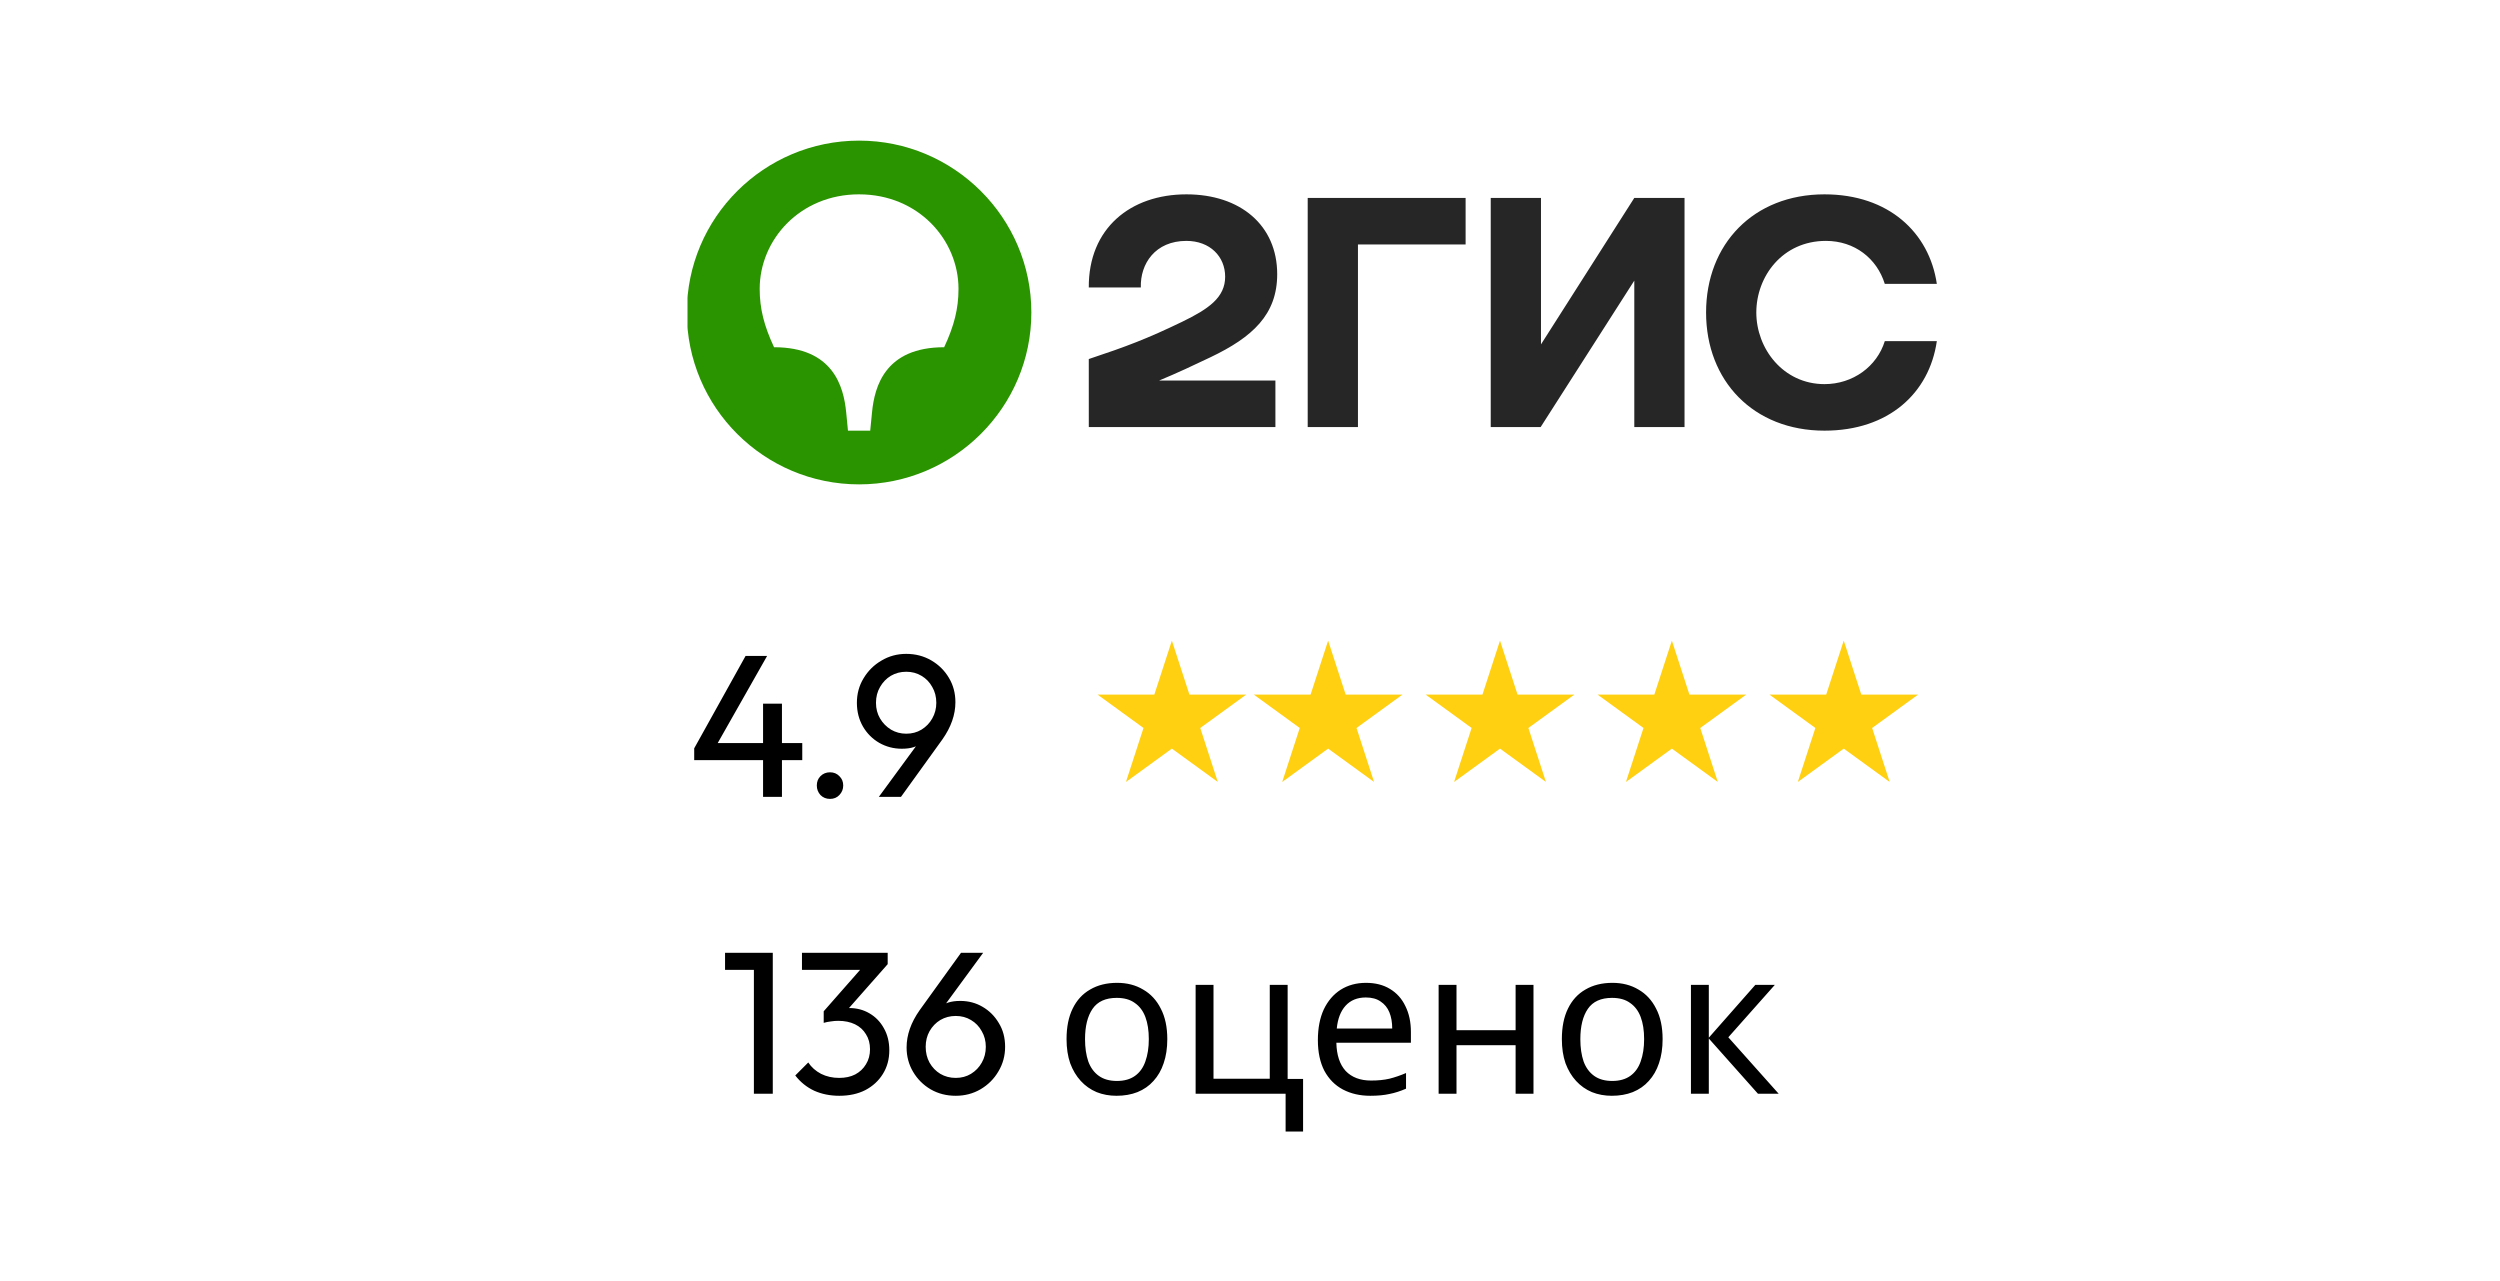 <?xml version="1.0" encoding="UTF-8"?> <svg xmlns="http://www.w3.org/2000/svg" width="160" height="82" viewBox="0 0 160 82" fill="none"><rect width="160" height="82" fill="white"></rect><path d="M44.429 47.893L47.718 41.978H49.096L45.742 47.893H44.429ZM44.429 48.647V47.893L44.949 47.555H51.345V48.647H44.429ZM48.836 51V45.033H50.045V51H48.836ZM53.121 51.13C52.879 51.13 52.675 51.048 52.51 50.883C52.354 50.71 52.276 50.506 52.276 50.272C52.276 50.029 52.354 49.83 52.51 49.674C52.675 49.509 52.879 49.427 53.121 49.427C53.364 49.427 53.563 49.509 53.719 49.674C53.884 49.83 53.966 50.029 53.966 50.272C53.966 50.506 53.884 50.71 53.719 50.883C53.563 51.048 53.364 51.13 53.121 51.13ZM56.245 51L58.962 47.295L59.404 47.061C59.3 47.234 59.174 47.386 59.027 47.516C58.88 47.646 58.698 47.746 58.481 47.815C58.273 47.884 58.017 47.919 57.714 47.919C57.194 47.919 56.713 47.793 56.271 47.542C55.838 47.291 55.491 46.944 55.231 46.502C54.971 46.051 54.841 45.544 54.841 44.981C54.841 44.4 54.984 43.876 55.27 43.408C55.556 42.931 55.937 42.554 56.414 42.277C56.891 41.991 57.419 41.848 58 41.848C58.589 41.848 59.122 41.987 59.599 42.264C60.076 42.541 60.453 42.914 60.73 43.382C61.007 43.841 61.146 44.361 61.146 44.942C61.146 45.739 60.869 46.532 60.314 47.321L57.662 51H56.245ZM58 46.957C58.364 46.957 58.689 46.87 58.975 46.697C59.27 46.515 59.499 46.277 59.664 45.982C59.837 45.679 59.924 45.345 59.924 44.981C59.924 44.6 59.837 44.262 59.664 43.967C59.499 43.664 59.27 43.425 58.975 43.252C58.689 43.079 58.364 42.992 58 42.992C57.636 42.992 57.307 43.079 57.012 43.252C56.726 43.425 56.496 43.664 56.323 43.967C56.15 44.262 56.063 44.6 56.063 44.981C56.063 45.354 56.15 45.687 56.323 45.982C56.496 46.277 56.73 46.515 57.025 46.697C57.32 46.87 57.645 46.957 58 46.957Z" fill="black"></path><path d="M48.249 70V60.978H49.458V70H48.249ZM46.403 62.07V60.978H49.328V62.07H46.403ZM53.718 70.13C53.129 70.13 52.591 70.022 52.106 69.805C51.629 69.58 51.226 69.255 50.897 68.83L51.729 67.998C51.928 68.301 52.201 68.544 52.548 68.726C52.895 68.899 53.28 68.986 53.705 68.986C54.103 68.986 54.446 68.912 54.732 68.765C55.026 68.609 55.256 68.392 55.421 68.115C55.594 67.838 55.681 67.517 55.681 67.153C55.681 66.78 55.594 66.46 55.421 66.191C55.256 65.914 55.022 65.701 54.719 65.554C54.416 65.407 54.056 65.333 53.64 65.333C53.484 65.333 53.328 65.346 53.172 65.372C53.016 65.389 52.864 65.42 52.717 65.463L53.237 64.761C53.401 64.683 53.579 64.622 53.77 64.579C53.961 64.536 54.151 64.514 54.342 64.514C54.827 64.514 55.261 64.627 55.642 64.852C56.032 65.077 56.34 65.394 56.565 65.801C56.799 66.208 56.916 66.681 56.916 67.218C56.916 67.79 56.777 68.297 56.5 68.739C56.231 69.172 55.858 69.515 55.382 69.766C54.905 70.009 54.35 70.13 53.718 70.13ZM52.717 65.463V64.722L55.356 61.719L56.812 61.706L54.095 64.787L52.717 65.463ZM51.326 62.07V60.978H56.812V61.706L55.746 62.07H51.326ZM61.168 70.13C60.57 70.13 60.033 69.991 59.556 69.714C59.088 69.437 58.715 69.064 58.438 68.596C58.161 68.128 58.022 67.608 58.022 67.036C58.022 66.239 58.299 65.446 58.854 64.657L61.506 60.978H62.923L60.206 64.683L59.764 64.917C59.868 64.735 59.994 64.583 60.141 64.462C60.288 64.332 60.47 64.232 60.687 64.163C60.904 64.094 61.159 64.059 61.454 64.059C61.983 64.059 62.459 64.185 62.884 64.436C63.317 64.687 63.664 65.034 63.924 65.476C64.193 65.909 64.327 66.416 64.327 66.997C64.327 67.569 64.184 68.093 63.898 68.57C63.621 69.047 63.239 69.428 62.754 69.714C62.277 69.991 61.749 70.13 61.168 70.13ZM61.168 68.986C61.532 68.986 61.857 68.899 62.143 68.726C62.438 68.544 62.667 68.306 62.832 68.011C63.005 67.708 63.092 67.37 63.092 66.997C63.092 66.624 63.005 66.291 62.832 65.996C62.667 65.693 62.438 65.454 62.143 65.281C61.857 65.108 61.532 65.021 61.168 65.021C60.804 65.021 60.475 65.108 60.18 65.281C59.894 65.454 59.664 65.693 59.491 65.996C59.326 66.291 59.244 66.624 59.244 66.997C59.244 67.37 59.326 67.708 59.491 68.011C59.664 68.314 59.894 68.553 60.18 68.726C60.475 68.899 60.804 68.986 61.168 68.986ZM74.707 66.503C74.707 67.084 74.629 67.599 74.473 68.05C74.326 68.492 74.109 68.869 73.823 69.181C73.546 69.493 73.203 69.731 72.796 69.896C72.397 70.052 71.951 70.13 71.457 70.13C70.998 70.13 70.573 70.052 70.183 69.896C69.793 69.731 69.455 69.493 69.169 69.181C68.883 68.869 68.658 68.492 68.493 68.05C68.337 67.599 68.259 67.084 68.259 66.503C68.259 65.732 68.389 65.082 68.649 64.553C68.909 64.016 69.282 63.608 69.767 63.331C70.252 63.045 70.829 62.902 71.496 62.902C72.129 62.902 72.683 63.045 73.16 63.331C73.645 63.608 74.022 64.016 74.291 64.553C74.568 65.082 74.707 65.732 74.707 66.503ZM69.442 66.503C69.442 67.049 69.511 67.526 69.65 67.933C69.797 68.332 70.023 68.639 70.326 68.856C70.629 69.073 71.015 69.181 71.483 69.181C71.951 69.181 72.337 69.073 72.64 68.856C72.943 68.639 73.164 68.332 73.303 67.933C73.45 67.526 73.524 67.049 73.524 66.503C73.524 65.948 73.45 65.476 73.303 65.086C73.156 64.696 72.93 64.397 72.627 64.189C72.332 63.972 71.947 63.864 71.47 63.864C70.759 63.864 70.244 64.098 69.923 64.566C69.602 65.034 69.442 65.68 69.442 66.503ZM83.397 72.418H82.279V70H76.52V63.032H77.664V69.038H81.265V63.032H82.409V69.051H83.397V72.418ZM87.425 62.902C88.023 62.902 88.534 63.032 88.959 63.292C89.392 63.552 89.722 63.92 89.947 64.397C90.181 64.865 90.298 65.415 90.298 66.048V66.737H85.527C85.544 67.526 85.744 68.128 86.125 68.544C86.515 68.951 87.057 69.155 87.75 69.155C88.192 69.155 88.582 69.116 88.92 69.038C89.267 68.951 89.622 68.83 89.986 68.674V69.675C89.631 69.831 89.28 69.944 88.933 70.013C88.586 70.091 88.175 70.13 87.698 70.13C87.039 70.13 86.454 69.996 85.943 69.727C85.44 69.458 85.046 69.06 84.76 68.531C84.483 67.994 84.344 67.339 84.344 66.568C84.344 65.805 84.47 65.151 84.721 64.605C84.981 64.059 85.341 63.639 85.8 63.344C86.268 63.049 86.81 62.902 87.425 62.902ZM87.412 63.838C86.866 63.838 86.433 64.016 86.112 64.371C85.8 64.718 85.614 65.203 85.553 65.827H89.102C89.102 65.428 89.041 65.082 88.92 64.787C88.799 64.492 88.612 64.263 88.361 64.098C88.118 63.925 87.802 63.838 87.412 63.838ZM93.216 63.032V65.931H96.999V63.032H98.143V70H96.999V66.893H93.216V70H92.072V63.032H93.216ZM106.407 66.503C106.407 67.084 106.329 67.599 106.173 68.05C106.026 68.492 105.809 68.869 105.523 69.181C105.246 69.493 104.903 69.731 104.496 69.896C104.097 70.052 103.651 70.13 103.157 70.13C102.698 70.13 102.273 70.052 101.883 69.896C101.493 69.731 101.155 69.493 100.869 69.181C100.583 68.869 100.358 68.492 100.193 68.05C100.037 67.599 99.959 67.084 99.959 66.503C99.959 65.732 100.089 65.082 100.349 64.553C100.609 64.016 100.982 63.608 101.467 63.331C101.952 63.045 102.529 62.902 103.196 62.902C103.829 62.902 104.383 63.045 104.86 63.331C105.345 63.608 105.722 64.016 105.991 64.553C106.268 65.082 106.407 65.732 106.407 66.503ZM101.142 66.503C101.142 67.049 101.211 67.526 101.35 67.933C101.497 68.332 101.723 68.639 102.026 68.856C102.329 69.073 102.715 69.181 103.183 69.181C103.651 69.181 104.037 69.073 104.34 68.856C104.643 68.639 104.864 68.332 105.003 67.933C105.15 67.526 105.224 67.049 105.224 66.503C105.224 65.948 105.15 65.476 105.003 65.086C104.856 64.696 104.63 64.397 104.327 64.189C104.032 63.972 103.647 63.864 103.17 63.864C102.459 63.864 101.944 64.098 101.623 64.566C101.302 65.034 101.142 65.68 101.142 66.503ZM112.341 63.032H113.589L110.612 66.386L113.836 70H112.51L109.364 66.464V70H108.22V63.032H109.364V66.412L112.341 63.032Z" fill="black"></path><path d="M118 41L116.877 44.455H113.245L116.184 46.59L115.061 50.045L118 47.91L120.939 50.045L119.816 46.59L122.755 44.455H119.123L118 41Z" fill="#FFCF11"></path><path d="M107 41L105.877 44.455H102.245L105.184 46.59L104.061 50.045L107 47.91L109.939 50.045L108.816 46.59L111.755 44.455H108.123L107 41Z" fill="#FFCF11"></path><path d="M96 41L94.877 44.455H91.245L94.184 46.59L93.061 50.045L96 47.91L98.939 50.045L97.816 46.59L100.755 44.455H97.123L96 41Z" fill="#FFCF11"></path><path d="M85 41L83.877 44.455H80.245L83.184 46.59L82.061 50.045L85 47.91L87.939 50.045L86.816 46.59L89.755 44.455H86.123L85 41Z" fill="#FFCF11"></path><path d="M75 41L73.877 44.455H70.245L73.184 46.59L72.061 50.045L75 47.91L77.939 50.045L76.816 46.59L79.755 44.455H76.123L75 41Z" fill="#FFCF11"></path><g clip-path="url(#clip0_10_33)"><path fill-rule="evenodd" clip-rule="evenodd" d="M54.982 31C61.046 31 66.007 26.072 66.007 20C66.007 13.928 61.046 9 54.982 9C48.897 9 43.957 13.928 43.957 20C43.957 26.072 48.897 31 54.982 31Z" fill="#299400"></path><path fill-rule="evenodd" clip-rule="evenodd" d="M54.982 12.438C58.772 12.438 61.344 15.348 61.344 18.488C61.344 19.748 61.069 20.848 60.426 22.223C56.659 22.223 55.97 24.721 55.809 26.394L55.694 27.563L54.27 27.562L54.156 26.394C53.995 24.721 53.306 22.223 49.539 22.223C48.896 20.848 48.62 19.748 48.62 18.487C48.62 15.348 51.193 12.437 54.982 12.437V12.438Z" fill="white"></path><path fill-rule="evenodd" clip-rule="evenodd" d="M75.93 12.438C72.347 12.438 69.659 14.615 69.682 18.396H73.013C72.967 16.883 73.932 15.417 75.93 15.417C77.446 15.417 78.41 16.425 78.41 17.709C78.41 19.038 77.354 19.771 75.654 20.596C73.426 21.673 72.094 22.177 69.682 22.979L69.683 27.334H81.626V24.354H74.184C75.335 23.876 76.456 23.35 77.469 22.865C80.156 21.582 81.741 20.138 81.741 17.548C81.741 14.431 79.398 12.438 75.93 12.438ZM86.909 15.646H93.799V12.667H83.693V27.333L86.909 27.334V15.646ZM98.623 12.667H95.407V27.333L98.6 27.334L104.595 17.96V27.334H107.81V12.667H104.595L98.623 22.04V12.667ZM123.957 21.834H120.627C120.121 23.46 118.582 24.584 116.768 24.584C114.126 24.584 112.404 22.315 112.404 20C112.404 17.686 114.08 15.417 116.859 15.417C118.697 15.417 120.121 16.54 120.626 18.167L123.957 18.167C123.475 14.889 120.879 12.438 116.768 12.438C112.22 12.438 109.189 15.623 109.189 20C109.189 24.377 112.22 27.562 116.768 27.562C120.879 27.562 123.475 25.156 123.957 21.834H123.957Z" fill="#262626"></path></g><defs><clipPath id="clip0_10_33"><rect width="80" height="22" fill="white" transform="translate(44 9)"></rect></clipPath></defs></svg> 